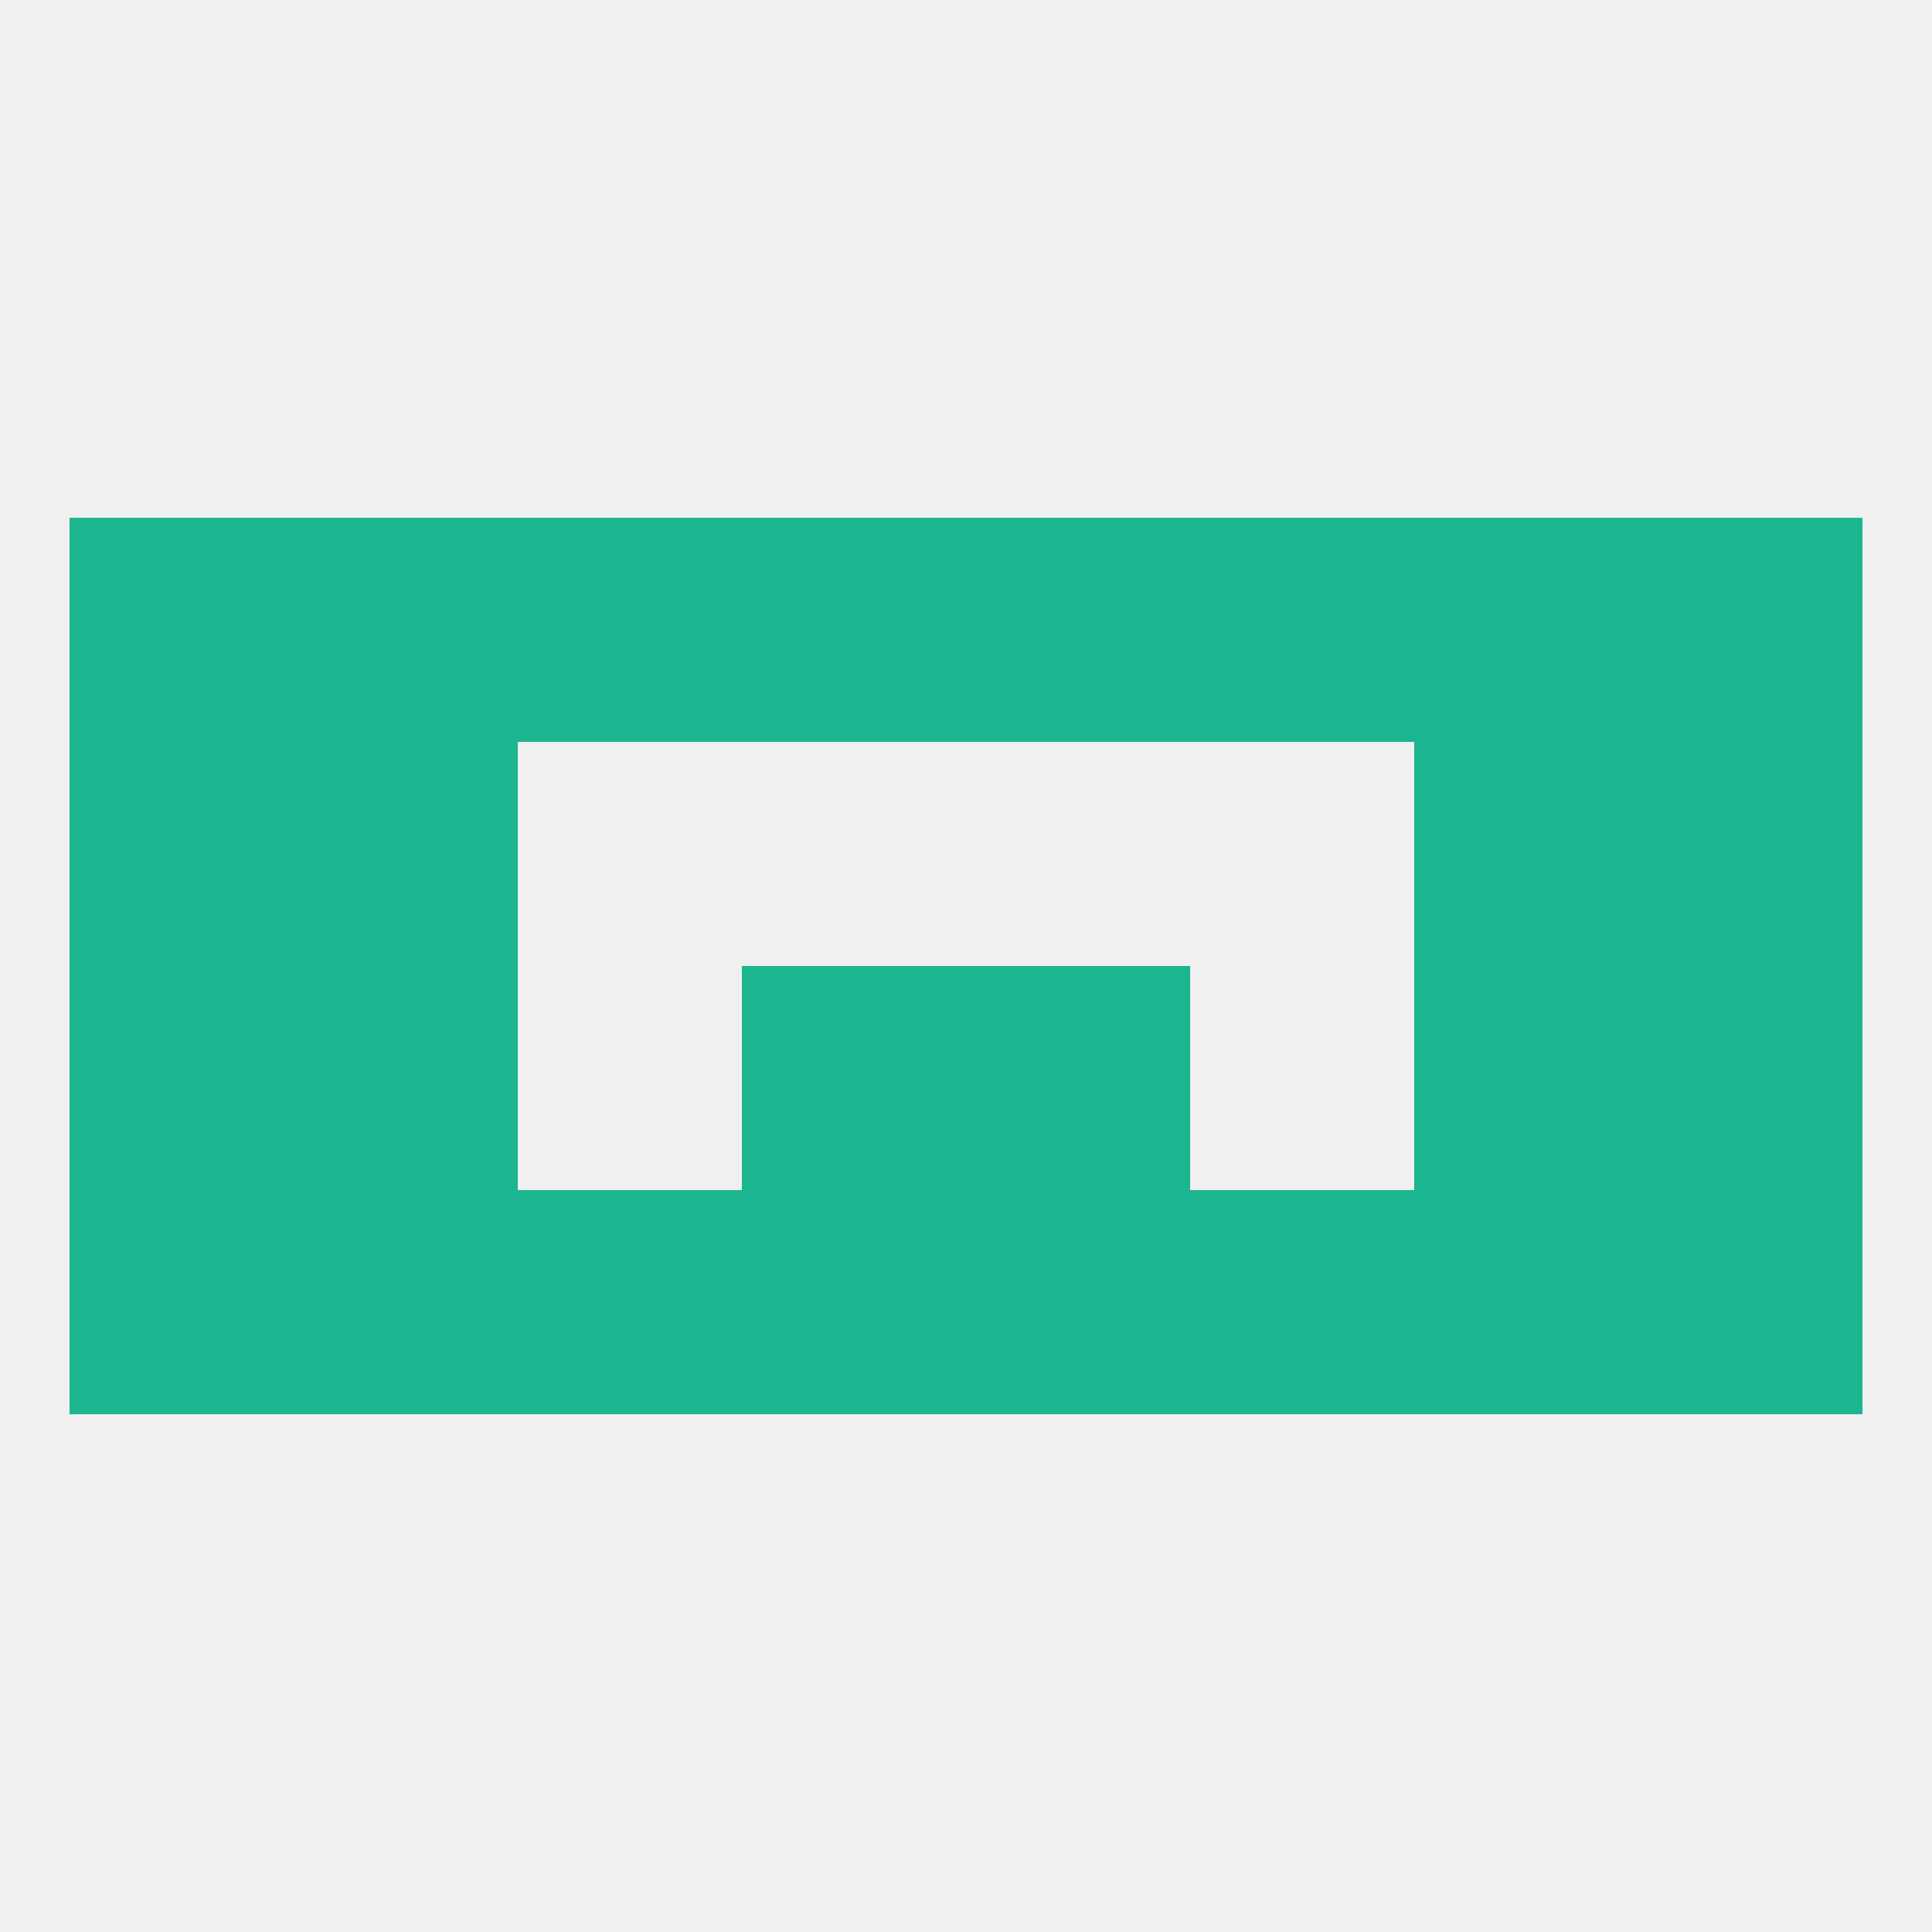 
<!--   <?xml version="1.0"?> -->
<svg version="1.1" baseprofile="full" xmlns="http://www.w3.org/2000/svg" xmlns:xlink="http://www.w3.org/1999/xlink" xmlns:ev="http://www.w3.org/2001/xml-events" width="250" height="250" viewBox="0 0 250 250" >
	<rect width="100%" height="100%" fill="rgba(240,240,240,255)"/>

	<rect x="183" y="125" width="29" height="29" fill="rgba(27,181,143,255)"/>
	<rect x="96" y="125" width="29" height="29" fill="rgba(27,181,143,255)"/>
	<rect x="125" y="125" width="29" height="29" fill="rgba(27,181,143,255)"/>
	<rect x="9" y="125" width="29" height="29" fill="rgba(27,181,143,255)"/>
	<rect x="212" y="125" width="29" height="29" fill="rgba(27,181,143,255)"/>
	<rect x="38" y="125" width="29" height="29" fill="rgba(27,181,143,255)"/>
	<rect x="38" y="96" width="29" height="29" fill="rgba(27,181,143,255)"/>
	<rect x="183" y="96" width="29" height="29" fill="rgba(27,181,143,255)"/>
	<rect x="9" y="96" width="29" height="29" fill="rgba(27,181,143,255)"/>
	<rect x="212" y="96" width="29" height="29" fill="rgba(27,181,143,255)"/>
	<rect x="96" y="67" width="29" height="29" fill="rgba(27,181,143,255)"/>
	<rect x="125" y="67" width="29" height="29" fill="rgba(27,181,143,255)"/>
	<rect x="67" y="67" width="29" height="29" fill="rgba(27,181,143,255)"/>
	<rect x="154" y="67" width="29" height="29" fill="rgba(27,181,143,255)"/>
	<rect x="38" y="67" width="29" height="29" fill="rgba(27,181,143,255)"/>
	<rect x="183" y="67" width="29" height="29" fill="rgba(27,181,143,255)"/>
	<rect x="9" y="67" width="29" height="29" fill="rgba(27,181,143,255)"/>
	<rect x="212" y="67" width="29" height="29" fill="rgba(27,181,143,255)"/>
	<rect x="212" y="154" width="29" height="29" fill="rgba(27,181,143,255)"/>
	<rect x="9" y="154" width="29" height="29" fill="rgba(27,181,143,255)"/>
	<rect x="96" y="154" width="29" height="29" fill="rgba(27,181,143,255)"/>
	<rect x="125" y="154" width="29" height="29" fill="rgba(27,181,143,255)"/>
	<rect x="67" y="154" width="29" height="29" fill="rgba(27,181,143,255)"/>
	<rect x="154" y="154" width="29" height="29" fill="rgba(27,181,143,255)"/>
	<rect x="38" y="154" width="29" height="29" fill="rgba(27,181,143,255)"/>
	<rect x="183" y="154" width="29" height="29" fill="rgba(27,181,143,255)"/>
</svg>